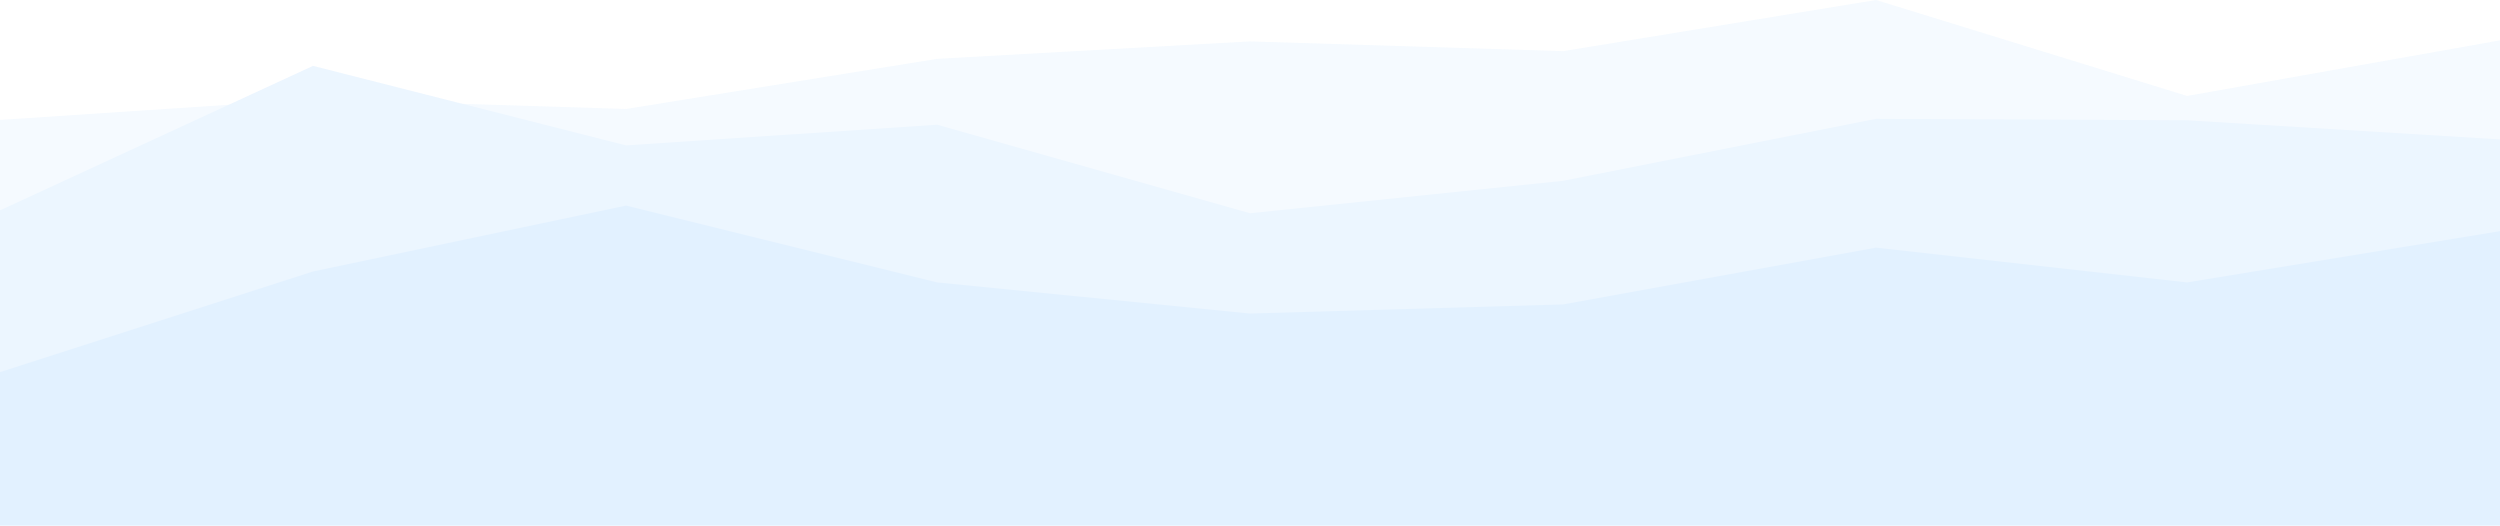<?xml version="1.0" encoding="UTF-8"?>
<!-- Generator: Adobe Illustrator 26.0.0, SVG Export Plug-In . SVG Version: 6.00 Build 0)  -->
<svg xmlns="http://www.w3.org/2000/svg" xmlns:xlink="http://www.w3.org/1999/xlink" version="1.1" id="Warstwa_1" x="0px" y="0px" viewBox="0 0 1920 403.8" style="enable-background:new 0 0 1920 403.8;" xml:space="preserve">
<style type="text/css">
	.st0{opacity:0.2;}
	.st1{fill:#CBE6FF;}
	.st2{fill:#9FD0FF;}
	.st3{fill:#6FBAFF;}
</style>
<g id="bg-wykresy2" transform="translate(0 -347)" class="st0">
	<path id="Path_857" class="st1" d="M0,439.1l240.4-15.9l240.4,7.5l238.9-38.5L960,378.8l240.4,7.5l240.4-39.3l238.9,73.7L1920,378   v326.5H0V439.1z"></path>
	<path id="Path_858" class="st2" d="M0,508.6l240.4-111l240.4,61.1l238.9-15.9L960,510.8l240.4-24.9l240.4-47.6l238.9,1.1   l240.4,14.7v291H0V508.6z"></path>
	<path id="Path_859" class="st3" d="M0,632.8l240.4-77.3l240.4-50.6l238.9,59L960,587.8l240.4-7l240.4-43.6l238.9,26.7l240.4-39.4   v226.3H0V632.8z"></path>
</g>
</svg>
